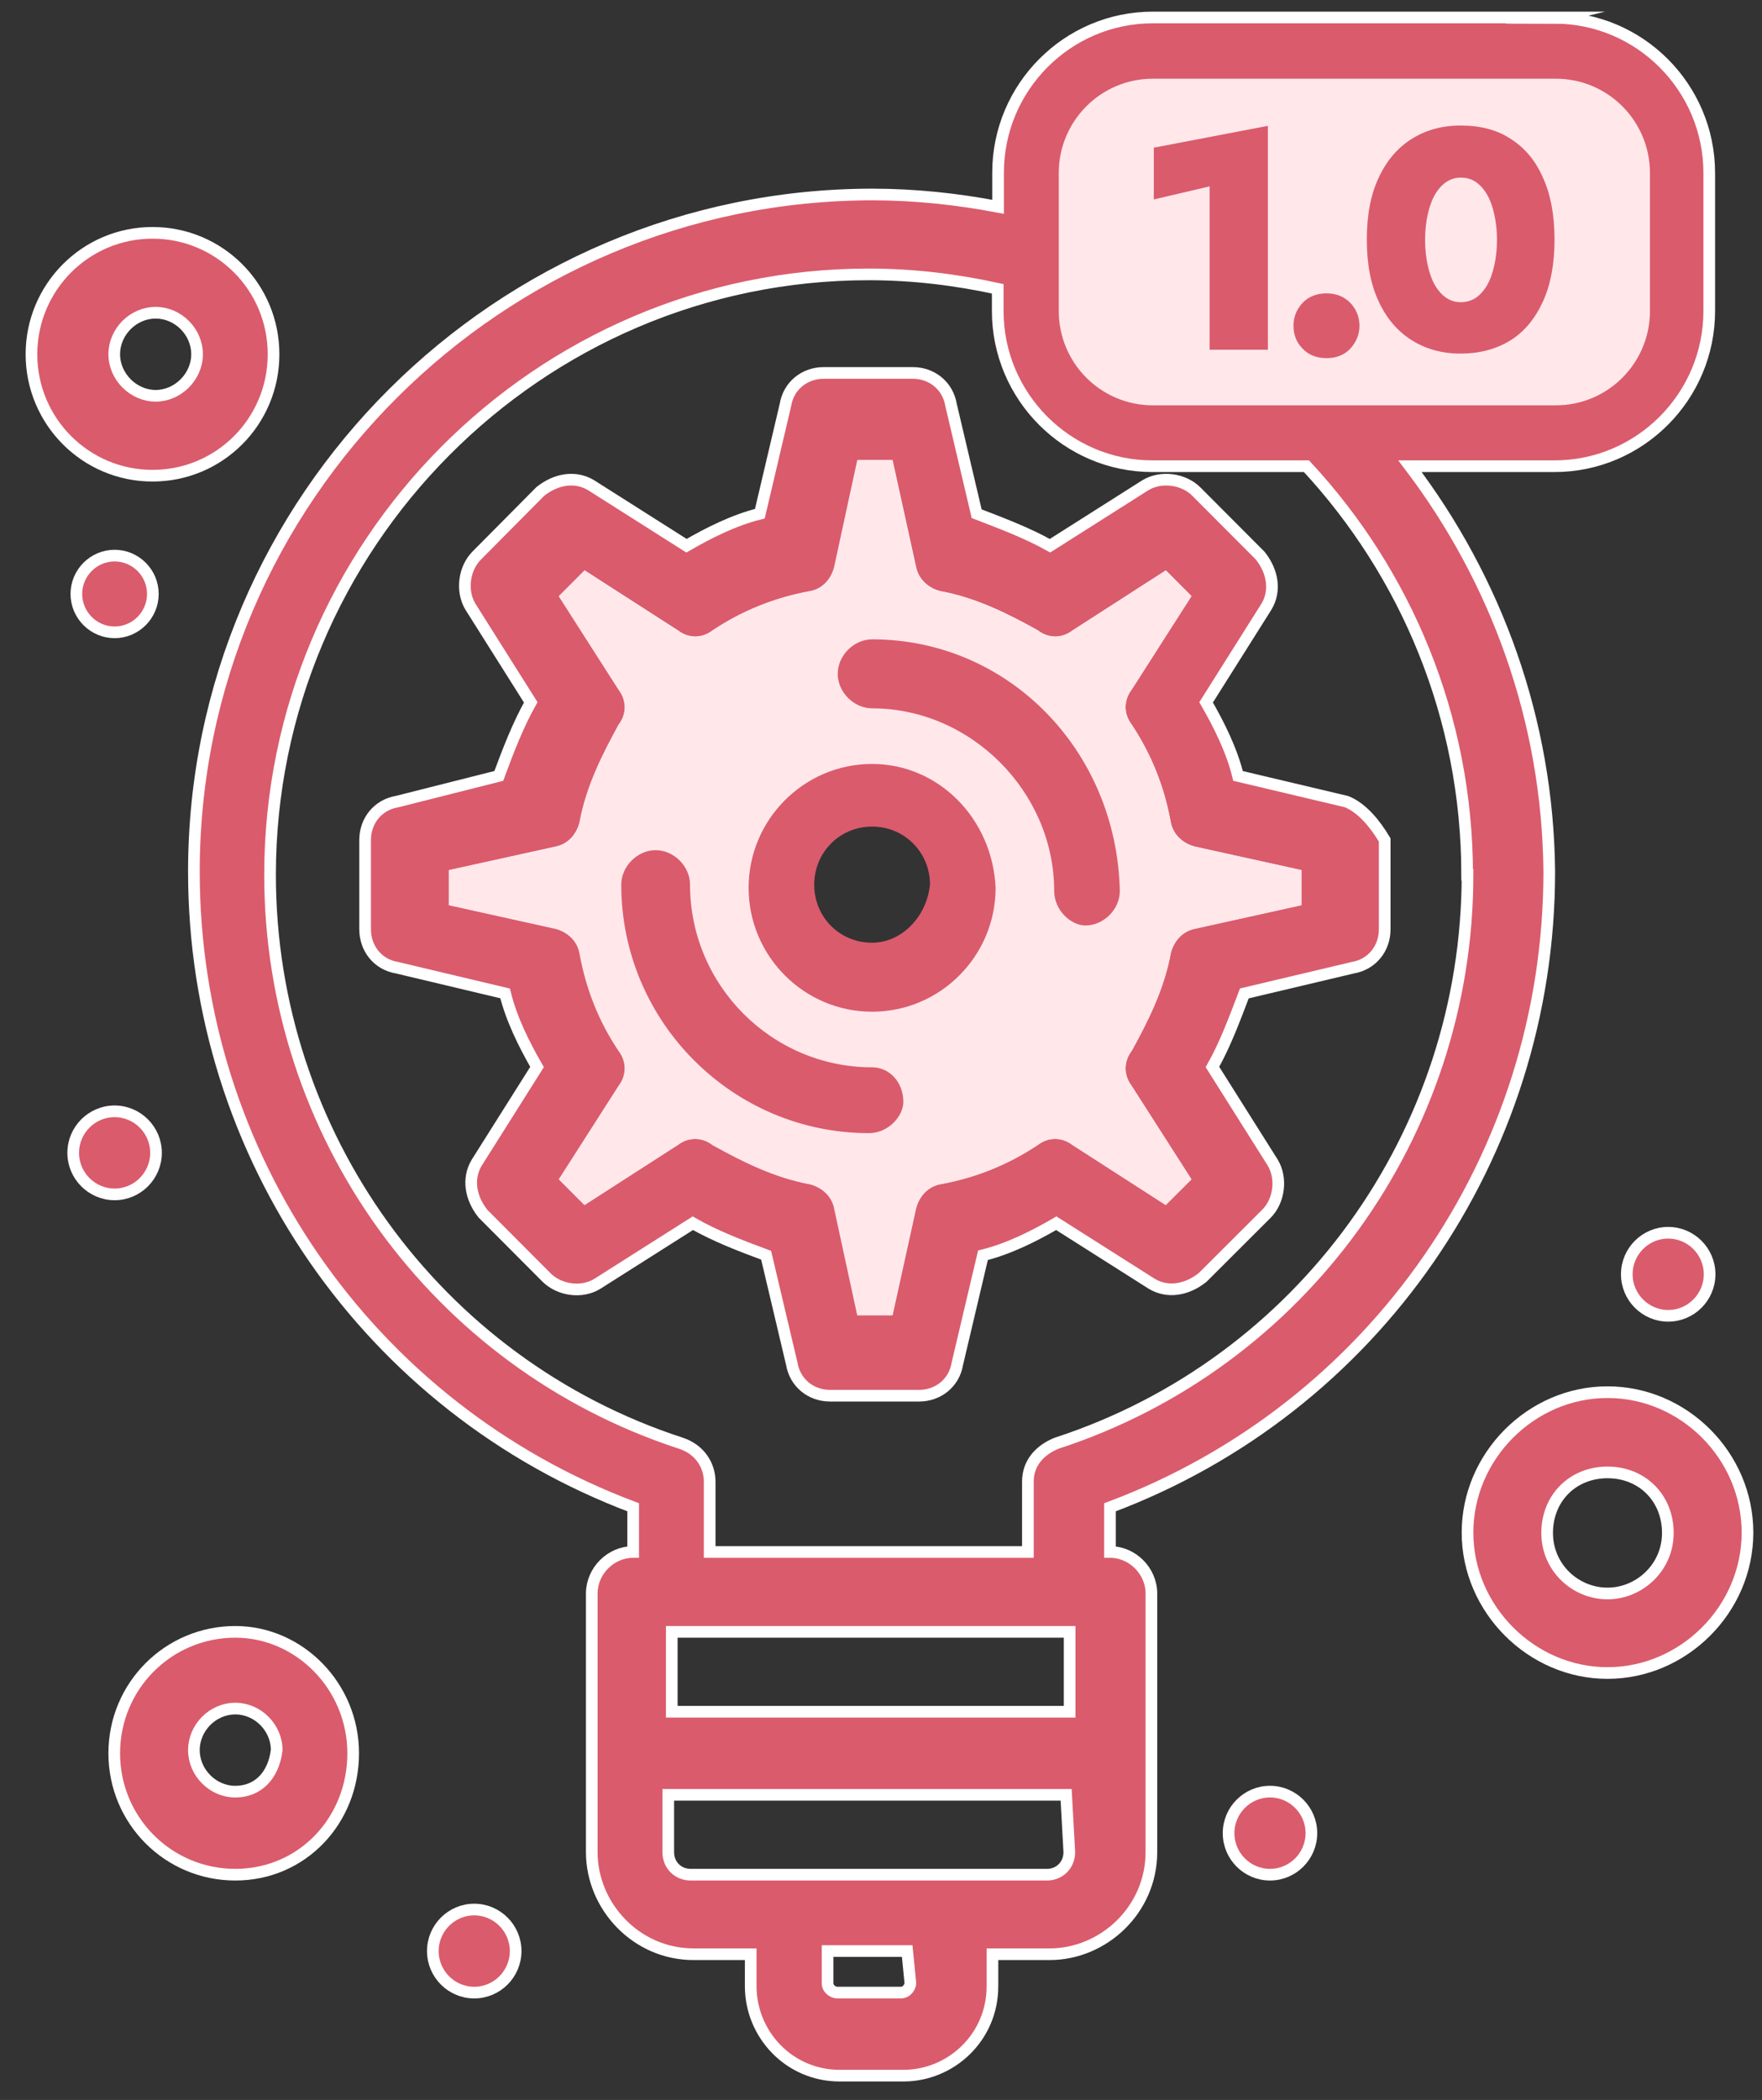 <svg width="68" height="81" viewBox="0 0 68 81" fill="none" xmlns="http://www.w3.org/2000/svg">
<rect x="0" y="0" width="68" height="81" fill="#333333" stroke="none"/>
<g clip-path="url(#clip0_16541_87894)">
<path d="M56.635 33.744C56.635 43.721 50.244 52.586 40.779 55.668C40.17 55.912 39.669 56.401 39.669 57.148V59.863H27.388V57.148C27.388 56.537 27.022 55.912 26.277 55.668C16.813 52.586 10.422 43.721 10.422 33.744C10.422 21.05 20.739 10.584 33.522 10.584C35.241 10.584 36.893 10.787 38.505 11.14V11.996C38.505 15.295 41.185 17.983 44.476 17.983H50.42C54.252 22.109 56.621 27.648 56.621 33.744M41.28 66.026H25.925V62.944H41.28V66.026ZM40.414 72.311H26.657C26.169 72.311 25.79 71.945 25.79 71.442V69.23H41.145L41.267 71.442C41.267 71.931 40.901 72.311 40.4 72.311M34.767 76.859H32.303C32.181 76.859 31.937 76.737 31.937 76.493V75.257H35.011L35.133 76.493C35.133 76.615 35.011 76.859 34.767 76.859ZM60.047 0.674H44.489C41.199 0.674 38.518 3.362 38.518 6.661V7.977C36.947 7.679 35.322 7.502 33.657 7.502C19.277 7.516 7.483 19.218 7.483 33.621C7.483 44.59 14.24 54.31 24.436 58.139V59.863C23.569 59.863 22.838 60.596 22.838 61.465V71.442C22.838 73.533 24.558 75.379 26.765 75.379H28.972V76.615C28.972 78.461 30.448 80.063 32.411 80.063H34.862C36.704 80.063 38.301 78.583 38.301 76.615V75.379H40.508C42.594 75.379 44.435 73.655 44.435 71.442V61.465C44.435 60.596 43.704 59.863 42.837 59.863V58.139C53.033 54.324 59.79 44.59 59.79 33.621C59.736 27.77 57.732 22.354 54.414 17.983H59.993C63.283 17.983 65.964 15.295 65.964 11.996V6.674C65.964 3.375 63.283 0.687 59.993 0.687" fill="#DA5B6C"/>
<path d="M56.635 33.744C56.635 43.721 50.244 52.586 40.779 55.668C40.17 55.912 39.669 56.401 39.669 57.148V59.863H27.388V57.148C27.388 56.537 27.022 55.912 26.277 55.668C16.813 52.586 10.422 43.721 10.422 33.744C10.422 21.05 20.739 10.584 33.522 10.584C35.241 10.584 36.893 10.787 38.505 11.14V11.996C38.505 15.295 41.185 17.983 44.476 17.983H50.42C54.252 22.109 56.621 27.648 56.621 33.744H56.635ZM41.28 66.026H25.925V62.944H41.28V66.026ZM40.414 72.311H26.657C26.169 72.311 25.79 71.945 25.79 71.442V69.23H41.145L41.267 71.442C41.267 71.931 40.901 72.311 40.4 72.311H40.414ZM34.767 76.859H32.303C32.181 76.859 31.937 76.737 31.937 76.493V75.257H35.011L35.133 76.493C35.133 76.615 35.011 76.859 34.767 76.859ZM60.047 0.674H44.489C41.199 0.674 38.518 3.362 38.518 6.661V7.977C36.947 7.679 35.322 7.502 33.657 7.502C19.277 7.516 7.483 19.218 7.483 33.621C7.483 44.59 14.24 54.31 24.436 58.139V59.863C23.569 59.863 22.838 60.596 22.838 61.465V71.442C22.838 73.533 24.558 75.379 26.765 75.379H28.972V76.615C28.972 78.461 30.448 80.063 32.411 80.063H34.862C36.704 80.063 38.301 78.583 38.301 76.615V75.379H40.508C42.594 75.379 44.435 73.655 44.435 71.442V61.465C44.435 60.596 43.704 59.863 42.837 59.863V58.139C53.033 54.324 59.79 44.59 59.79 33.621C59.736 27.77 57.732 22.354 54.414 17.983H59.993C63.283 17.983 65.964 15.295 65.964 11.996V6.674C65.964 3.375 63.283 0.687 59.993 0.687L60.047 0.674Z" stroke="white" stroke-width="0.45" stroke-miterlimit="10"/>
<path d="M60.047 3.036H44.489C42.485 3.036 40.86 4.665 40.86 6.674V11.996C40.86 14.005 42.485 15.634 44.489 15.634H60.047C62.051 15.634 63.676 14.005 63.676 11.996V6.674C63.676 4.665 62.051 3.036 60.047 3.036Z" fill="#FFE7EA"/>
<path d="M9.081 69.108C8.214 69.108 7.483 68.374 7.483 67.506C7.483 66.637 8.214 65.904 9.081 65.904C9.947 65.904 10.678 66.637 10.678 67.506C10.556 68.497 9.947 69.108 9.081 69.108ZM9.081 62.944C6.494 62.944 4.409 65.035 4.409 67.628C4.409 70.221 6.494 72.311 9.081 72.311C11.667 72.311 13.63 70.221 13.63 67.628C13.63 65.035 11.545 62.944 9.081 62.944Z" fill="#DA5B6C"/>
<path d="M9.081 69.108C8.214 69.108 7.483 68.374 7.483 67.506C7.483 66.637 8.214 65.904 9.081 65.904C9.947 65.904 10.678 66.637 10.678 67.506C10.556 68.497 9.947 69.108 9.081 69.108ZM9.081 62.944C6.494 62.944 4.409 65.035 4.409 67.628C4.409 70.221 6.494 72.311 9.081 72.311C11.667 72.311 13.63 70.221 13.63 67.628C13.63 65.035 11.545 62.944 9.081 62.944Z" stroke="white" stroke-width="0.45" stroke-miterlimit="10"/>
<path d="M4.409 13.665C4.409 12.796 5.141 12.063 6.007 12.063C6.874 12.063 7.605 12.796 7.605 13.665C7.605 14.534 6.86 15.267 6.007 15.267C5.154 15.267 4.409 14.534 4.409 13.665ZM10.557 13.665C10.557 11.072 8.472 8.981 5.885 8.981C3.299 8.981 1.214 11.086 1.214 13.665C1.214 16.244 3.299 18.349 5.885 18.349C8.472 18.349 10.557 16.258 10.557 13.665Z" fill="#DA5B6C"/>
<path d="M4.409 13.665C4.409 12.796 5.141 12.063 6.007 12.063C6.874 12.063 7.605 12.796 7.605 13.665C7.605 14.534 6.86 15.267 6.007 15.267C5.154 15.267 4.409 14.534 4.409 13.665ZM10.557 13.665C10.557 11.072 8.472 8.981 5.885 8.981C3.299 8.981 1.214 11.086 1.214 13.665C1.214 16.244 3.299 18.349 5.885 18.349C8.472 18.349 10.557 16.258 10.557 13.665Z" stroke="white" stroke-width="0.45" stroke-miterlimit="10"/>
<path d="M62.037 61.464C60.805 61.464 59.708 60.473 59.708 59.129C59.708 57.785 60.697 56.794 62.037 56.794C63.378 56.794 64.366 57.785 64.366 59.129C64.366 60.473 63.256 61.464 62.037 61.464ZM62.037 53.699C59.086 53.699 56.635 56.17 56.635 59.116C56.635 62.062 59.099 64.532 62.037 64.532C64.976 64.532 67.44 62.075 67.44 59.116C67.44 56.156 64.989 53.699 62.037 53.699Z" fill="#DA5B6C"/>
<path d="M62.037 61.464C60.805 61.464 59.708 60.473 59.708 59.129C59.708 57.785 60.697 56.794 62.037 56.794C63.378 56.794 64.366 57.785 64.366 59.129C64.366 60.473 63.256 61.464 62.037 61.464ZM62.037 53.699C59.086 53.699 56.635 56.17 56.635 59.116C56.635 62.062 59.099 64.532 62.037 64.532C64.976 64.532 67.44 62.075 67.44 59.116C67.44 56.156 64.989 53.699 62.037 53.699Z" stroke="white" stroke-width="0.45" stroke-miterlimit="10"/>
<path d="M4.423 42.866C5.303 42.866 6.021 43.586 6.021 44.468C6.021 45.35 5.303 46.07 4.423 46.07C3.543 46.07 2.825 45.35 2.825 44.468C2.825 43.586 3.543 42.866 4.423 42.866Z" fill="#DA5B6C"/>
<path d="M4.423 42.866C5.303 42.866 6.021 43.586 6.021 44.468C6.021 45.35 5.303 46.07 4.423 46.07C3.543 46.07 2.825 45.35 2.825 44.468C2.825 43.586 3.543 42.866 4.423 42.866Z" stroke="white" stroke-width="0.45" stroke-miterlimit="10"/>
<path d="M18.302 73.655C19.182 73.655 19.9 74.375 19.9 75.257C19.9 76.14 19.182 76.859 18.302 76.859C17.422 76.859 16.704 76.14 16.704 75.257C16.704 74.375 17.422 73.655 18.302 73.655Z" fill="#DA5B6C"/>
<path d="M18.302 73.655C19.182 73.655 19.9 74.375 19.9 75.257C19.9 76.14 19.182 76.859 18.302 76.859C17.422 76.859 16.704 76.14 16.704 75.257C16.704 74.375 17.422 73.655 18.302 73.655Z" stroke="white" stroke-width="0.45" stroke-miterlimit="10"/>
<path d="M49.012 69.107C49.892 69.107 50.61 69.827 50.61 70.709C50.61 71.592 49.892 72.311 49.012 72.311C48.132 72.311 47.414 71.592 47.414 70.709C47.414 69.827 48.132 69.107 49.012 69.107Z" fill="#DA5B6C"/>
<path d="M49.012 69.107C49.892 69.107 50.61 69.827 50.61 70.709C50.61 71.592 49.892 72.311 49.012 72.311C48.132 72.311 47.414 71.592 47.414 70.709C47.414 69.827 48.132 69.107 49.012 69.107Z" stroke="white" stroke-width="0.45" stroke-miterlimit="10"/>
<path d="M64.38 47.55C65.26 47.55 65.978 48.269 65.978 49.152C65.978 50.034 65.26 50.754 64.38 50.754C63.5 50.754 62.782 50.034 62.782 49.152C62.782 48.269 63.5 47.55 64.38 47.55Z" fill="#DA5B6C"/>
<path d="M64.38 47.55C65.26 47.55 65.978 48.269 65.978 49.152C65.978 50.034 65.26 50.754 64.38 50.754C63.5 50.754 62.782 50.034 62.782 49.152C62.782 48.269 63.5 47.55 64.38 47.55Z" stroke="white" stroke-width="0.45" stroke-miterlimit="10"/>
<path d="M4.423 21.431C5.236 21.431 5.899 22.096 5.899 22.91C5.899 23.725 5.236 24.39 4.423 24.39C3.611 24.39 2.947 23.725 2.947 22.91C2.947 22.096 3.611 21.431 4.423 21.431Z" fill="#DA5B6C"/>
<path d="M4.423 21.431C5.236 21.431 5.899 22.096 5.899 22.91C5.899 23.725 5.236 24.39 4.423 24.39C3.611 24.39 2.947 23.725 2.947 22.91C2.947 22.096 3.611 21.431 4.423 21.431Z" stroke="white" stroke-width="0.45" stroke-miterlimit="10"/>
<path d="M50 34.734L46.073 35.603C45.464 35.725 45.085 36.214 44.963 36.716C44.719 38.074 44.096 39.309 43.487 40.409C43.121 40.898 43.121 41.522 43.487 42.011L45.694 45.459L44.963 46.192L41.524 43.979C41.036 43.613 40.413 43.613 39.926 43.979C38.816 44.712 37.597 45.215 36.243 45.459C35.634 45.581 35.255 46.07 35.133 46.572L34.266 50.509H33.278L32.425 46.572C32.303 45.961 31.802 45.581 31.314 45.459C29.96 45.215 28.728 44.59 27.631 43.979C27.144 43.613 26.521 43.613 26.034 43.979L22.594 46.192L21.863 45.459L24.07 42.011C24.436 41.522 24.436 40.898 24.07 40.409C23.339 39.296 22.838 38.074 22.594 36.716C22.472 36.105 21.985 35.725 21.484 35.603L17.557 34.734V33.743L21.484 32.874C22.093 32.752 22.472 32.264 22.594 31.761C22.838 30.404 23.461 29.182 24.07 28.069C24.436 27.58 24.436 26.956 24.07 26.467L21.863 23.019L22.594 22.286L26.034 24.498C26.521 24.865 27.144 24.865 27.631 24.498C28.741 23.765 29.96 23.263 31.314 23.019C31.937 22.897 32.303 22.408 32.425 21.906L33.278 17.969H34.266L35.133 21.906C35.255 22.516 35.742 22.897 36.243 23.019C37.597 23.263 38.829 23.888 39.926 24.498C40.413 24.865 41.036 24.865 41.524 24.498L44.963 22.286L45.694 23.019L43.487 26.467C43.121 26.956 43.121 27.58 43.487 28.069C44.218 29.182 44.719 30.404 44.963 31.761C45.085 32.372 45.572 32.752 46.073 32.874L50 33.743V34.734ZM51.963 30.92L47.779 29.929C47.536 28.938 47.048 27.96 46.547 27.091L48.876 23.399C49.242 22.788 49.12 22.041 48.632 21.43L46.168 18.96C45.681 18.471 44.814 18.349 44.205 18.715L40.522 21.05C39.655 20.562 38.68 20.195 37.692 19.815L36.703 15.62C36.581 14.887 35.972 14.385 35.227 14.385H31.788C31.057 14.385 30.434 14.873 30.312 15.62L29.324 19.815C28.335 20.059 27.36 20.548 26.494 21.05L22.811 18.715C22.201 18.349 21.457 18.471 20.848 18.96L18.397 21.43C17.909 21.919 17.787 22.788 18.153 23.399L20.482 27.091C19.994 27.96 19.615 28.938 19.25 29.929L15.323 30.92C14.592 31.042 14.091 31.653 14.091 32.399V35.847C14.091 36.581 14.578 37.205 15.323 37.327L19.493 38.318C19.737 39.309 20.225 40.287 20.726 41.156L18.397 44.848C18.031 45.459 18.153 46.206 18.64 46.816L21.091 49.274C21.579 49.762 22.445 49.898 23.055 49.518L26.738 47.183C27.591 47.672 28.579 48.052 29.567 48.418L30.556 52.6C30.678 53.333 31.287 53.835 32.032 53.835H35.471C36.202 53.835 36.825 53.346 36.947 52.6L37.935 48.418C38.924 48.174 39.899 47.685 40.765 47.183L44.448 49.518C45.058 49.885 45.802 49.762 46.412 49.274L48.876 46.816C49.364 46.328 49.485 45.459 49.12 44.848L46.791 41.156C47.278 40.3 47.644 39.309 48.023 38.318L52.207 37.327C52.938 37.205 53.439 36.594 53.439 35.847V32.399C53.074 31.788 52.573 31.164 51.963 30.92Z" fill="#DA5B6C"/>
<path d="M50 34.734L46.073 35.603C45.464 35.725 45.085 36.214 44.963 36.716C44.719 38.074 44.096 39.309 43.487 40.409C43.121 40.898 43.121 41.522 43.487 42.011L45.694 45.459L44.963 46.192L41.524 43.979C41.036 43.613 40.413 43.613 39.926 43.979C38.816 44.712 37.597 45.215 36.243 45.459C35.634 45.581 35.255 46.07 35.133 46.572L34.266 50.509H33.278L32.425 46.572C32.303 45.961 31.802 45.581 31.314 45.459C29.96 45.215 28.728 44.59 27.631 43.979C27.144 43.613 26.521 43.613 26.034 43.979L22.594 46.192L21.863 45.459L24.07 42.011C24.436 41.522 24.436 40.898 24.07 40.409C23.339 39.296 22.838 38.074 22.594 36.716C22.472 36.105 21.985 35.725 21.484 35.603L17.557 34.734V33.743L21.484 32.874C22.093 32.752 22.472 32.264 22.594 31.761C22.838 30.404 23.461 29.182 24.07 28.069C24.436 27.58 24.436 26.956 24.07 26.467L21.863 23.019L22.594 22.286L26.034 24.498C26.521 24.865 27.144 24.865 27.631 24.498C28.741 23.765 29.96 23.263 31.314 23.019C31.937 22.897 32.303 22.408 32.425 21.906L33.278 17.969H34.266L35.133 21.906C35.255 22.516 35.742 22.897 36.243 23.019C37.597 23.263 38.829 23.888 39.926 24.498C40.413 24.865 41.036 24.865 41.524 24.498L44.963 22.286L45.694 23.019L43.487 26.467C43.121 26.956 43.121 27.58 43.487 28.069C44.218 29.182 44.719 30.404 44.963 31.761C45.085 32.372 45.572 32.752 46.073 32.874L50 33.743V34.734ZM51.963 30.92L47.779 29.929C47.536 28.938 47.048 27.96 46.547 27.091L48.876 23.399C49.242 22.788 49.12 22.041 48.632 21.43L46.168 18.96C45.681 18.471 44.814 18.349 44.205 18.715L40.522 21.05C39.655 20.562 38.68 20.195 37.692 19.815L36.703 15.62C36.581 14.887 35.972 14.385 35.227 14.385H31.788C31.057 14.385 30.434 14.873 30.312 15.62L29.324 19.815C28.335 20.059 27.36 20.548 26.494 21.05L22.811 18.715C22.201 18.349 21.457 18.471 20.848 18.96L18.397 21.43C17.909 21.919 17.787 22.788 18.153 23.399L20.482 27.091C19.994 27.96 19.615 28.938 19.25 29.929L15.323 30.92C14.592 31.042 14.091 31.653 14.091 32.399V35.847C14.091 36.581 14.578 37.205 15.323 37.327L19.493 38.318C19.737 39.309 20.225 40.287 20.726 41.156L18.397 44.848C18.031 45.459 18.153 46.206 18.64 46.816L21.091 49.274C21.579 49.762 22.445 49.898 23.055 49.518L26.738 47.183C27.591 47.672 28.579 48.052 29.567 48.418L30.556 52.6C30.678 53.333 31.287 53.835 32.032 53.835H35.471C36.202 53.835 36.825 53.346 36.947 52.6L37.935 48.418C38.924 48.174 39.899 47.685 40.765 47.183L44.448 49.518C45.058 49.885 45.802 49.762 46.412 49.274L48.876 46.816C49.364 46.328 49.485 45.459 49.12 44.848L46.791 41.156C47.278 40.3 47.644 39.309 48.023 38.318L52.207 37.327C52.938 37.205 53.439 36.594 53.439 35.847V32.399C53.074 31.788 52.573 31.164 51.963 30.92Z" stroke="white" stroke-width="0.45" stroke-miterlimit="10"/>
<path d="M33.657 39.024C31.03 39.024 28.891 36.879 28.891 34.246C28.891 31.612 31.03 29.467 33.657 29.467C36.284 29.467 38.301 31.571 38.423 34.246C38.423 36.879 36.284 39.024 33.657 39.024ZM46.074 32.888C45.586 32.766 45.085 32.4 44.963 31.775C44.719 30.418 44.232 29.182 43.487 28.082C43.122 27.594 43.122 26.969 43.487 26.481L45.694 23.032L44.95 22.299L41.511 24.512C41.023 24.879 40.4 24.879 39.913 24.512C38.802 23.901 37.584 23.277 36.23 23.032C35.742 22.91 35.241 22.544 35.119 21.919L34.253 17.982H33.264L32.411 21.919C32.289 22.408 31.924 22.91 31.301 23.032C29.947 23.277 28.715 23.766 27.618 24.512C27.131 24.879 26.508 24.879 26.02 24.512L22.581 22.299L21.85 23.032L24.057 26.481C24.422 26.969 24.422 27.594 24.057 28.082C23.448 29.196 22.825 30.418 22.581 31.775C22.459 32.264 22.093 32.766 21.471 32.888L17.544 33.743V34.734L21.471 35.603C21.958 35.725 22.459 36.092 22.581 36.717C22.825 38.074 23.312 39.309 24.057 40.409C24.422 40.898 24.422 41.522 24.057 42.011L21.85 45.459L22.581 46.192L26.02 43.979C26.508 43.613 27.131 43.613 27.618 43.979C28.728 44.59 29.96 45.215 31.301 45.459C31.788 45.581 32.289 45.948 32.411 46.572L33.264 50.509H34.253L35.119 46.572C35.241 46.084 35.607 45.581 36.23 45.459C37.584 45.215 38.802 44.726 39.913 43.979C40.4 43.613 41.023 43.613 41.511 43.979L44.95 46.192L45.694 45.459L43.487 42.011C43.122 41.522 43.122 40.898 43.487 40.409C44.097 39.296 44.719 38.074 44.963 36.717C45.085 36.228 45.451 35.725 46.074 35.603L50 34.734V33.743L46.074 32.888Z" fill="#FFE7EA"/>
<path d="M33.657 39.024C31.03 39.024 28.891 36.879 28.891 34.246C28.891 31.612 31.03 29.467 33.657 29.467C36.284 29.467 38.301 31.571 38.423 34.246C38.423 36.879 36.284 39.024 33.657 39.024ZM46.074 32.888C45.586 32.766 45.085 32.4 44.963 31.775C44.719 30.418 44.232 29.182 43.487 28.082C43.122 27.594 43.122 26.969 43.487 26.481L45.694 23.032L44.95 22.299L41.511 24.512C41.023 24.879 40.4 24.879 39.913 24.512C38.802 23.901 37.584 23.277 36.23 23.032C35.742 22.91 35.241 22.544 35.119 21.919L34.253 17.982H33.264L32.411 21.919C32.289 22.408 31.924 22.91 31.301 23.032C29.947 23.277 28.715 23.766 27.618 24.512C27.131 24.879 26.508 24.879 26.02 24.512L22.581 22.299L21.85 23.032L24.057 26.481C24.422 26.969 24.422 27.594 24.057 28.082C23.448 29.196 22.825 30.418 22.581 31.775C22.459 32.264 22.093 32.766 21.471 32.888L17.544 33.743V34.734L21.471 35.603C21.958 35.725 22.459 36.092 22.581 36.717C22.825 38.074 23.312 39.309 24.057 40.409C24.422 40.898 24.422 41.522 24.057 42.011L21.85 45.459L22.581 46.192L26.02 43.979C26.508 43.613 27.131 43.613 27.618 43.979C28.728 44.59 29.96 45.215 31.301 45.459C31.788 45.581 32.289 45.948 32.411 46.572L33.264 50.509H34.253L35.119 46.572C35.241 46.084 35.607 45.581 36.23 45.459C37.584 45.215 38.802 44.726 39.913 43.979C40.4 43.613 41.023 43.613 41.511 43.979L44.95 46.192L45.694 45.459L43.487 42.011C43.122 41.522 43.122 40.898 43.487 40.409C44.097 39.296 44.719 38.074 44.963 36.717C45.085 36.228 45.451 35.725 46.074 35.603L50 34.734V33.743L46.074 32.888Z" stroke="#FFE7EA" stroke-width="0.45" stroke-miterlimit="10"/>
<path d="M33.657 36.363C32.398 36.363 31.423 35.372 31.423 34.123C31.423 32.874 32.411 31.883 33.657 31.883C34.903 31.883 35.891 32.874 35.891 34.123C35.756 35.399 34.767 36.363 33.657 36.363ZM33.657 29.467C31.03 29.467 28.891 31.612 28.891 34.245C28.891 36.879 31.03 39.024 33.657 39.024C36.284 39.024 38.423 36.879 38.423 34.245C38.301 31.571 36.216 29.467 33.657 29.467Z" fill="#DA5B6C"/>
<path d="M33.657 24.661C32.953 24.661 32.33 25.286 32.33 25.991C32.33 26.697 32.953 27.322 33.657 27.322C37.475 27.322 40.684 30.553 40.684 34.368C40.684 35.114 41.334 35.698 41.89 35.698C42.594 35.698 43.217 35.074 43.217 34.368C43.095 28.924 38.897 24.661 33.657 24.661Z" fill="#DA5B6C"/>
<path d="M33.657 41.169C29.784 41.169 26.63 38.006 26.63 34.123C26.63 33.417 26.007 32.793 25.302 32.793C24.598 32.793 23.976 33.417 23.976 34.123C23.976 39.404 28.268 43.708 33.535 43.708C34.28 43.708 34.862 43.056 34.862 42.499C34.862 41.753 34.334 41.169 33.657 41.169Z" fill="#DA5B6C"/>
<path d="M44.529 5.696L48.93 4.854V13.489H46.682V7.189L44.529 7.692V5.696Z" fill="#DA5B6C"/>
<path d="M50.271 11.683C50.501 11.439 50.813 11.316 51.192 11.316C51.571 11.316 51.869 11.439 52.112 11.683C52.343 11.927 52.465 12.226 52.465 12.565C52.465 12.905 52.343 13.19 52.112 13.448C51.882 13.692 51.571 13.814 51.192 13.814C50.813 13.814 50.501 13.692 50.271 13.448C50.027 13.203 49.919 12.905 49.919 12.565C49.919 12.226 50.041 11.927 50.271 11.683Z" fill="#DA5B6C"/>
<path d="M55.105 10.258C55.173 10.557 55.267 10.815 55.389 11.019C55.511 11.222 55.66 11.385 55.823 11.494C55.985 11.602 56.175 11.657 56.378 11.657C56.581 11.657 56.77 11.602 56.947 11.494C57.109 11.385 57.258 11.222 57.38 11.019C57.502 10.815 57.596 10.557 57.664 10.258C57.732 9.96 57.773 9.62 57.773 9.254C57.773 8.887 57.732 8.548 57.664 8.249C57.596 7.951 57.502 7.693 57.38 7.489C57.258 7.285 57.109 7.122 56.947 7.014C56.784 6.905 56.594 6.851 56.378 6.851C56.161 6.851 55.999 6.905 55.823 7.014C55.66 7.122 55.511 7.285 55.389 7.489C55.267 7.693 55.173 7.951 55.105 8.249C55.037 8.548 54.997 8.887 54.997 9.254C54.997 9.62 55.037 9.96 55.105 10.258ZM53.209 6.851C53.507 6.199 53.941 5.697 54.482 5.358C55.024 5.018 55.647 4.842 56.364 4.842C57.123 4.842 57.773 5.005 58.301 5.358C58.842 5.697 59.262 6.199 59.546 6.851C59.844 7.503 59.993 8.304 59.993 9.24C59.993 10.177 59.844 10.978 59.546 11.63C59.248 12.281 58.842 12.783 58.301 13.123C57.759 13.462 57.109 13.639 56.364 13.639C55.647 13.639 55.024 13.462 54.482 13.123C53.941 12.783 53.507 12.281 53.209 11.63C52.898 10.978 52.749 10.177 52.749 9.24C52.749 8.304 52.898 7.503 53.209 6.851Z" fill="#DA5B6C"/>
</g>
<defs>
<clipPath id="clip0_16541_87894">
<rect width="66.835" height="80" fill="white" transform="translate(0.916 0.375)"/>
</clipPath>
</defs>
</svg>
